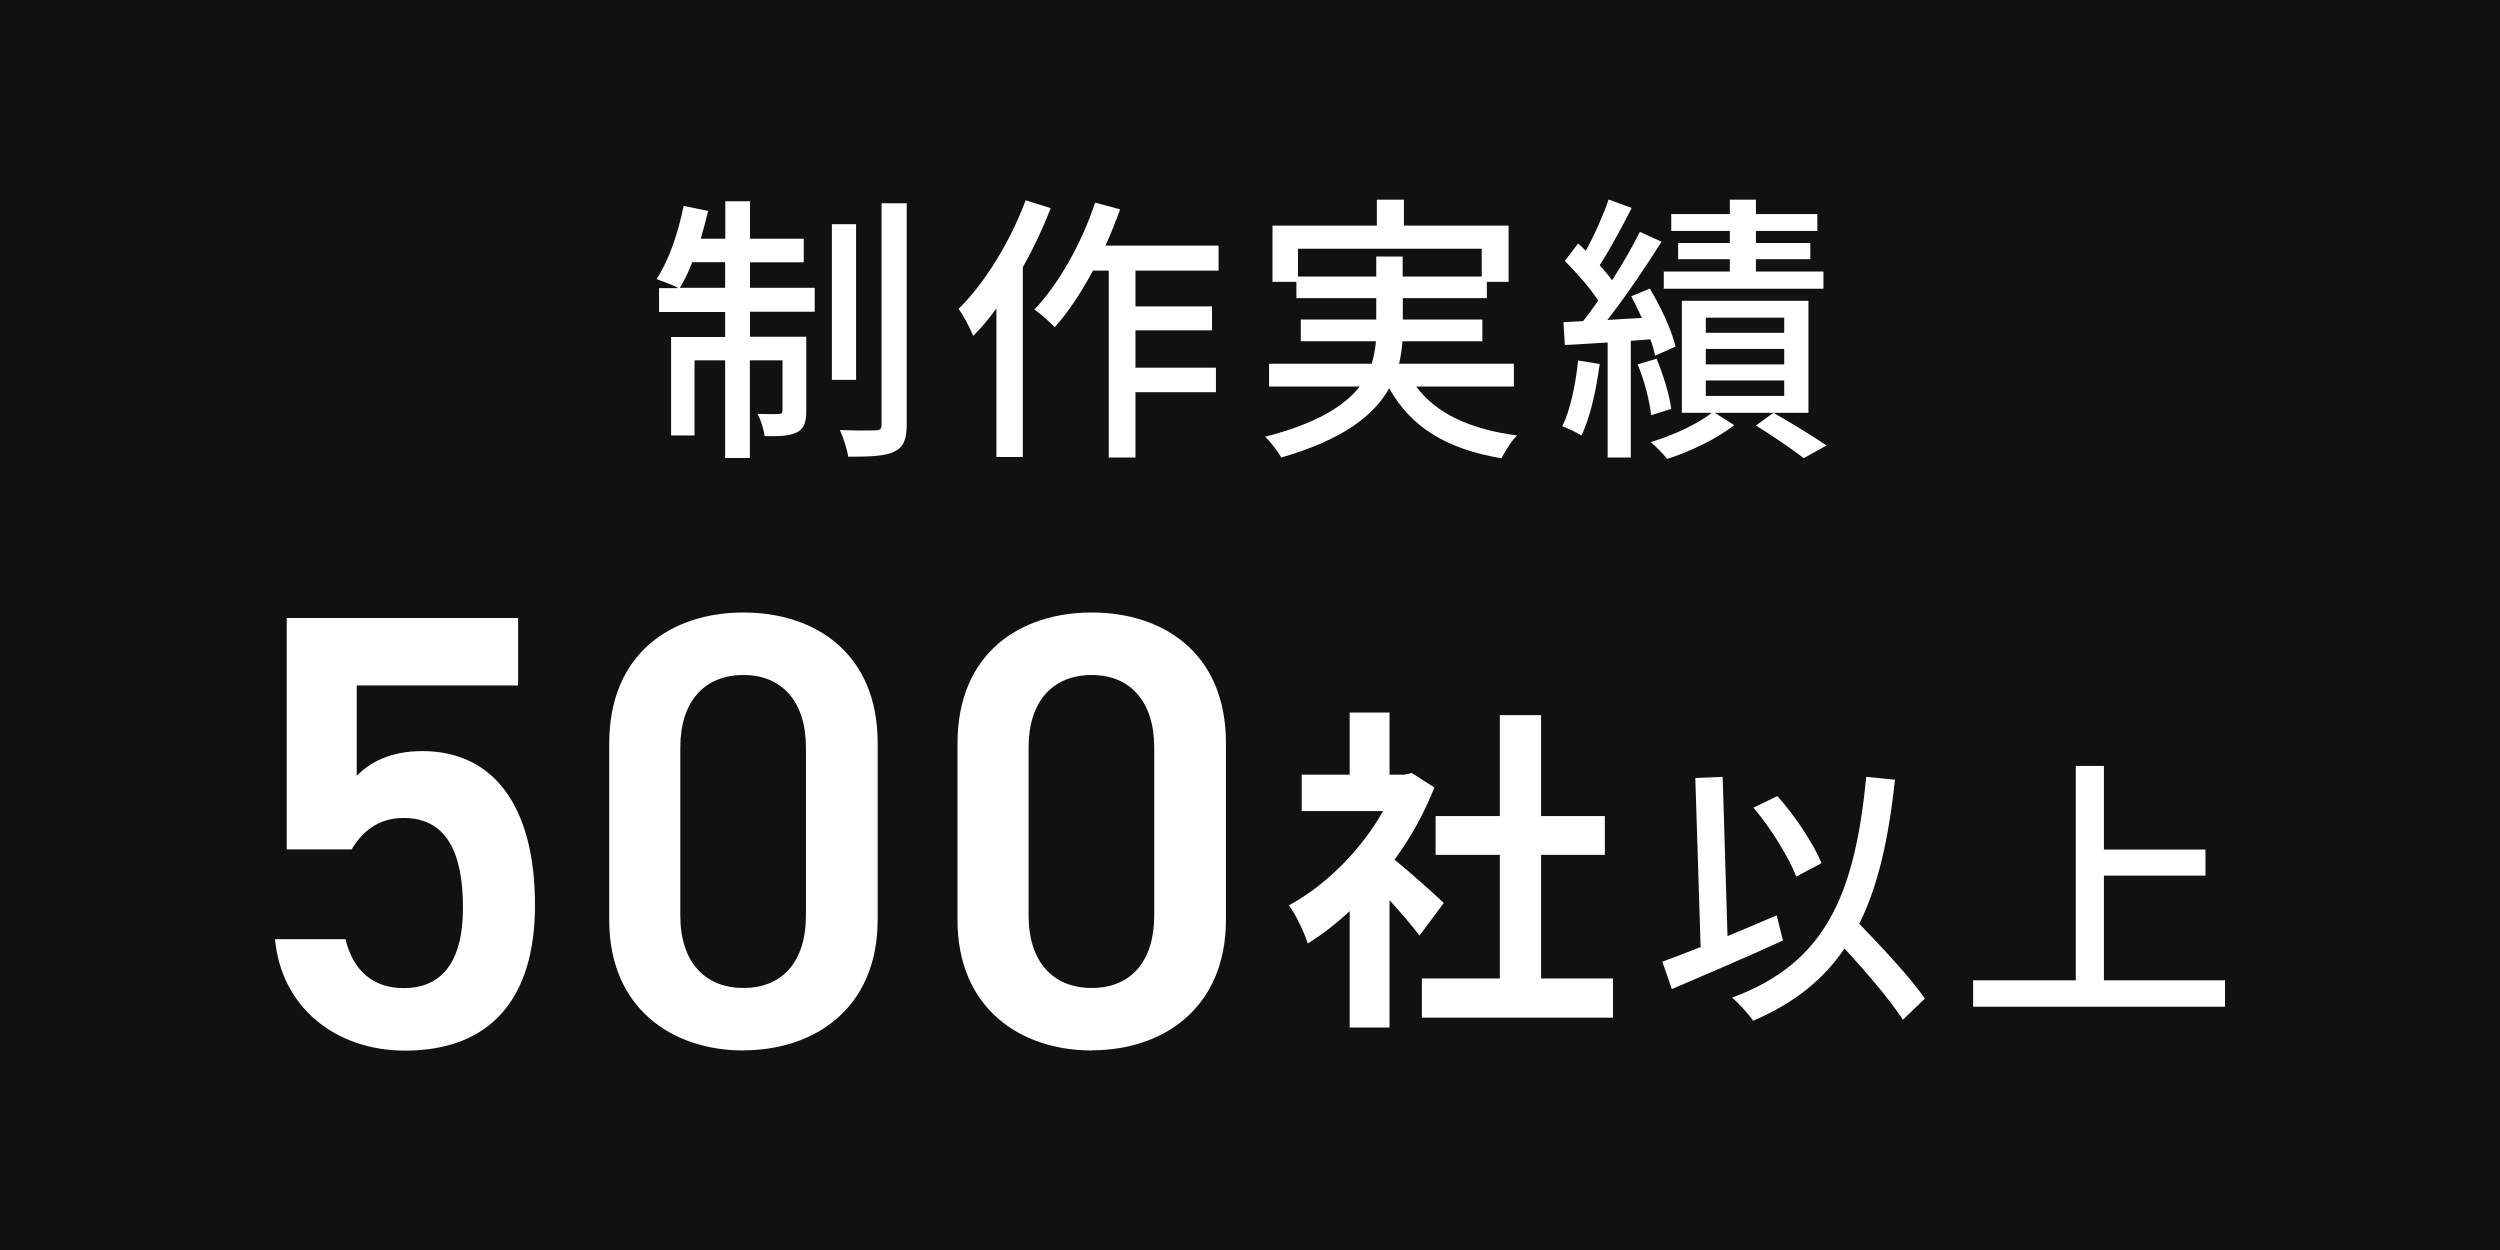 <?xml version="1.0" encoding="UTF-8"?>
<svg id="_レイヤー_2" data-name="レイヤー 2" xmlns="http://www.w3.org/2000/svg" viewBox="0 0 160 80">
  <defs>
    <style>
      .cls-1 {
        fill: #111;
      }

      .cls-1, .cls-2 {
        stroke-width: 0px;
      }

      .cls-2 {
        fill: #fff;
      }
    </style>
  </defs>
  <g id="_レイヤー_1-2" data-name="レイヤー 1">
    <g>
      <rect class="cls-1" width="160" height="80"/>
      <g>
        <path class="cls-2" d="M48,18.42h4.14v1.53h-4.14v1.6h3.6v4.74c0,.68-.11,1.12-.58,1.37-.47.25-1.15.27-2.09.25-.04-.41-.23-1.03-.45-1.42.65.02,1.19.02,1.37,0,.18,0,.23-.05.23-.23v-3.2h-2.09v6.25h-1.58v-6.25h-1.96v4.81h-1.5v-6.3h3.46v-1.6h-4.23v-1.53h1.24c-.34-.2-1.01-.43-1.4-.58.79-1.19,1.39-2.97,1.73-4.68l1.57.32c-.14.59-.31,1.21-.47,1.78h1.57v-2.4h1.58v2.4h3.44v1.51h-3.44v1.64ZM46.41,18.42v-1.64h-2.11c-.23.61-.5,1.19-.79,1.64h2.9ZM54.79,24.31h-1.55v-9.96h1.55v9.96ZM58.03,13.02v14.13c0,1.01-.22,1.48-.81,1.76-.58.29-1.58.32-2.93.32-.07-.45-.31-1.22-.54-1.71,1.01.04,1.98.04,2.29.02.29,0,.38-.09.38-.38v-14.15h1.62Z"/>
        <path class="cls-2" d="M67.24,13.34c-.49,1.26-1.1,2.56-1.78,3.76v12.15h-1.69v-9.51c-.47.65-.97,1.24-1.48,1.76-.16-.41-.65-1.35-.94-1.73,1.71-1.69,3.31-4.32,4.29-6.95l1.6.5ZM72.67,17.32v2.29h4.9v1.53h-4.9v2.39h5.15v1.57h-5.15v4.18h-1.71v-11.96h-1.01c-.76,1.4-1.58,2.67-2.45,3.62-.27-.29-.92-.88-1.3-1.13,1.58-1.66,3.02-4.25,3.89-6.84l1.6.43c-.29.77-.59,1.57-.94,2.32h7.24v1.6h-5.33Z"/>
        <path class="cls-2" d="M90.64,24.74c1.26,1.71,3.44,2.74,6.46,3.13-.36.32-.77,1.01-1.01,1.46-3.51-.59-5.8-2-7.18-4.48-.97,1.73-2.95,3.29-6.91,4.43-.18-.34-.67-.99-1.03-1.33,3.31-.85,5.09-1.98,6.05-3.21h-5.8v-1.46h6.57c.14-.49.23-.95.27-1.44h-4.81v-1.39h4.83v-1.37h-5.11v-1.04h-1.53v-3.6h6.68v-1.66h1.73v1.66h6.7v3.6h-1.39v1.04h-5.38v1.37h5.09v1.39h-5.11c-.04.49-.11.97-.22,1.44h7.35v1.46h-6.25ZM88.08,17.7v-1.28h1.69v1.28h5.06v-1.78h-11.76v1.78h5Z"/>
        <path class="cls-2" d="M102.38,23.3c-.23,1.69-.61,3.44-1.17,4.57-.27-.18-.9-.47-1.22-.59.52-1.08.85-2.68,1.01-4.21l1.39.23ZM104.37,21.81v7.47h-1.48v-7.36c-.99.05-1.93.13-2.74.16l-.09-1.46,1.26-.07c.31-.4.65-.85.97-1.31-.52-.81-1.39-1.78-2.14-2.54l.85-1.12c.16.14.32.31.49.47.56-1.01,1.13-2.3,1.46-3.28l1.48.54c-.63,1.22-1.4,2.67-2.05,3.66.31.34.58.67.79.97.68-1.06,1.33-2.18,1.78-3.1l1.39.63c-1.01,1.6-2.3,3.51-3.47,5.01.7-.05,1.46-.09,2.21-.13-.22-.49-.45-.95-.68-1.39l1.19-.49c.7,1.17,1.42,2.7,1.64,3.71l-1.3.58c-.07-.31-.16-.67-.31-1.04l-1.24.09ZM105.67,26.56c-.09-.88-.43-2.21-.86-3.24l1.21-.36c.43,1.01.83,2.34.94,3.21l-1.28.4ZM115.75,26.42h-6l1.24.79c-1.08.85-2.85,1.71-4.29,2.16-.25-.32-.72-.79-1.06-1.08,1.4-.4,3.04-1.17,3.91-1.87h-1.91v-7.17h8.1v7.17ZM116.71,18.48h-10.23v-1.1h4.23v-.79h-3.31v-1.04h3.31v-.77h-3.75v-1.08h3.75v-.92h1.67v.92h3.93v1.08h-3.93v.77h3.48v1.04h-3.48v.79h4.32v1.1ZM114.19,20.33h-5.02v.97h5.02v-.97ZM114.19,22.33h-5.02v.99h5.02v-.99ZM114.19,24.35h-5.02v.99h5.02v-.99ZM113.5,26.42c1.19.68,2.58,1.53,3.4,2.09l-1.46.81c-.7-.54-1.96-1.4-3.06-2.09l1.12-.81Z"/>
        <path class="cls-2" d="M22.51,54.36h-4.16v-14.81h14.81v4.32h-10.33v5.78c.83-.83,2.1-1.58,4.2-1.58,4.55,0,7.21,3.52,7.21,9.86,0,5.98-2.85,9.31-8.32,9.31-4.43,0-7.92-2.77-8.32-7.13h4.51c.48,1.98,1.74,3.13,3.72,3.13,2.34,0,3.8-1.54,3.8-5.15s-1.11-5.74-3.8-5.74c-1.62,0-2.65.87-3.33,2.02Z"/>
        <path class="cls-2" d="M47.58,67.23c-4.55,0-8.59-2.69-8.59-8.35v-11.29c0-5.82,4.04-8.39,8.59-8.39s8.59,2.57,8.59,8.35v11.32c0,5.66-4.04,8.35-8.59,8.35ZM47.58,43.2c-2.5,0-4.04,1.7-4.04,4.63v10.77c0,2.93,1.54,4.63,4.04,4.63s4-1.7,4-4.63v-10.77c0-2.93-1.54-4.63-4-4.63Z"/>
        <path class="cls-2" d="M69.87,67.23c-4.55,0-8.59-2.69-8.59-8.35v-11.29c0-5.82,4.04-8.39,8.59-8.39s8.59,2.57,8.59,8.35v11.32c0,5.66-4.04,8.35-8.59,8.35ZM69.87,43.2c-2.5,0-4.04,1.7-4.04,4.63v10.77c0,2.93,1.54,4.63,4.04,4.63s4-1.7,4-4.63v-10.77c0-2.93-1.54-4.63-4-4.63Z"/>
        <path class="cls-2" d="M90.85,59.88c-.45-.6-1.19-1.47-1.92-2.27v8.15h-2.55v-7.45c-.86.8-1.77,1.51-2.68,2.07-.22-.69-.82-1.94-1.21-2.44,2.36-1.27,4.62-3.54,6.03-6.03h-5.21v-2.33h3.07v-3.98h2.55v3.98h.97l.45-.11,1.45.93c-.65,1.64-1.51,3.2-2.55,4.62,1.04.84,2.7,2.33,3.15,2.77l-1.56,2.1ZM103.23,62.62v2.51h-12.23v-2.51h4.99v-7.91h-4.11v-2.48h4.11v-6.46h2.64v6.46h4.08v2.48h-4.08v7.91h4.6Z"/>
        <path class="cls-2" d="M114.09,60.2c-2.45,1.12-5.1,2.25-7.09,3.1l-.61-1.75c.68-.25,1.53-.58,2.45-.94l-.34-10.82,1.75-.07.31,10.19c1.04-.43,2.11-.88,3.15-1.33l.4,1.62ZM121.78,65.26c-.77-1.21-2.29-2.99-3.73-4.56-1.35,2-3.24,3.51-5.85,4.63-.23-.36-.92-1.13-1.35-1.48,5.98-2.21,7.85-6.55,8.59-14.13l1.84.18c-.41,3.78-1.08,6.81-2.29,9.22,1.53,1.58,3.33,3.51,4.2,4.79l-1.4,1.35ZM114.96,56.1c-.47-1.22-1.62-3.1-2.74-4.41l1.53-.74c1.17,1.3,2.3,3.04,2.83,4.29l-1.62.86Z"/>
        <path class="cls-2" d="M142.4,62.74v1.69h-16.12v-1.69h6.57v-13.72h1.8v5.35h6.5v1.67h-6.5v6.7h7.74Z"/>
      </g>
    </g>
  </g>
</svg>